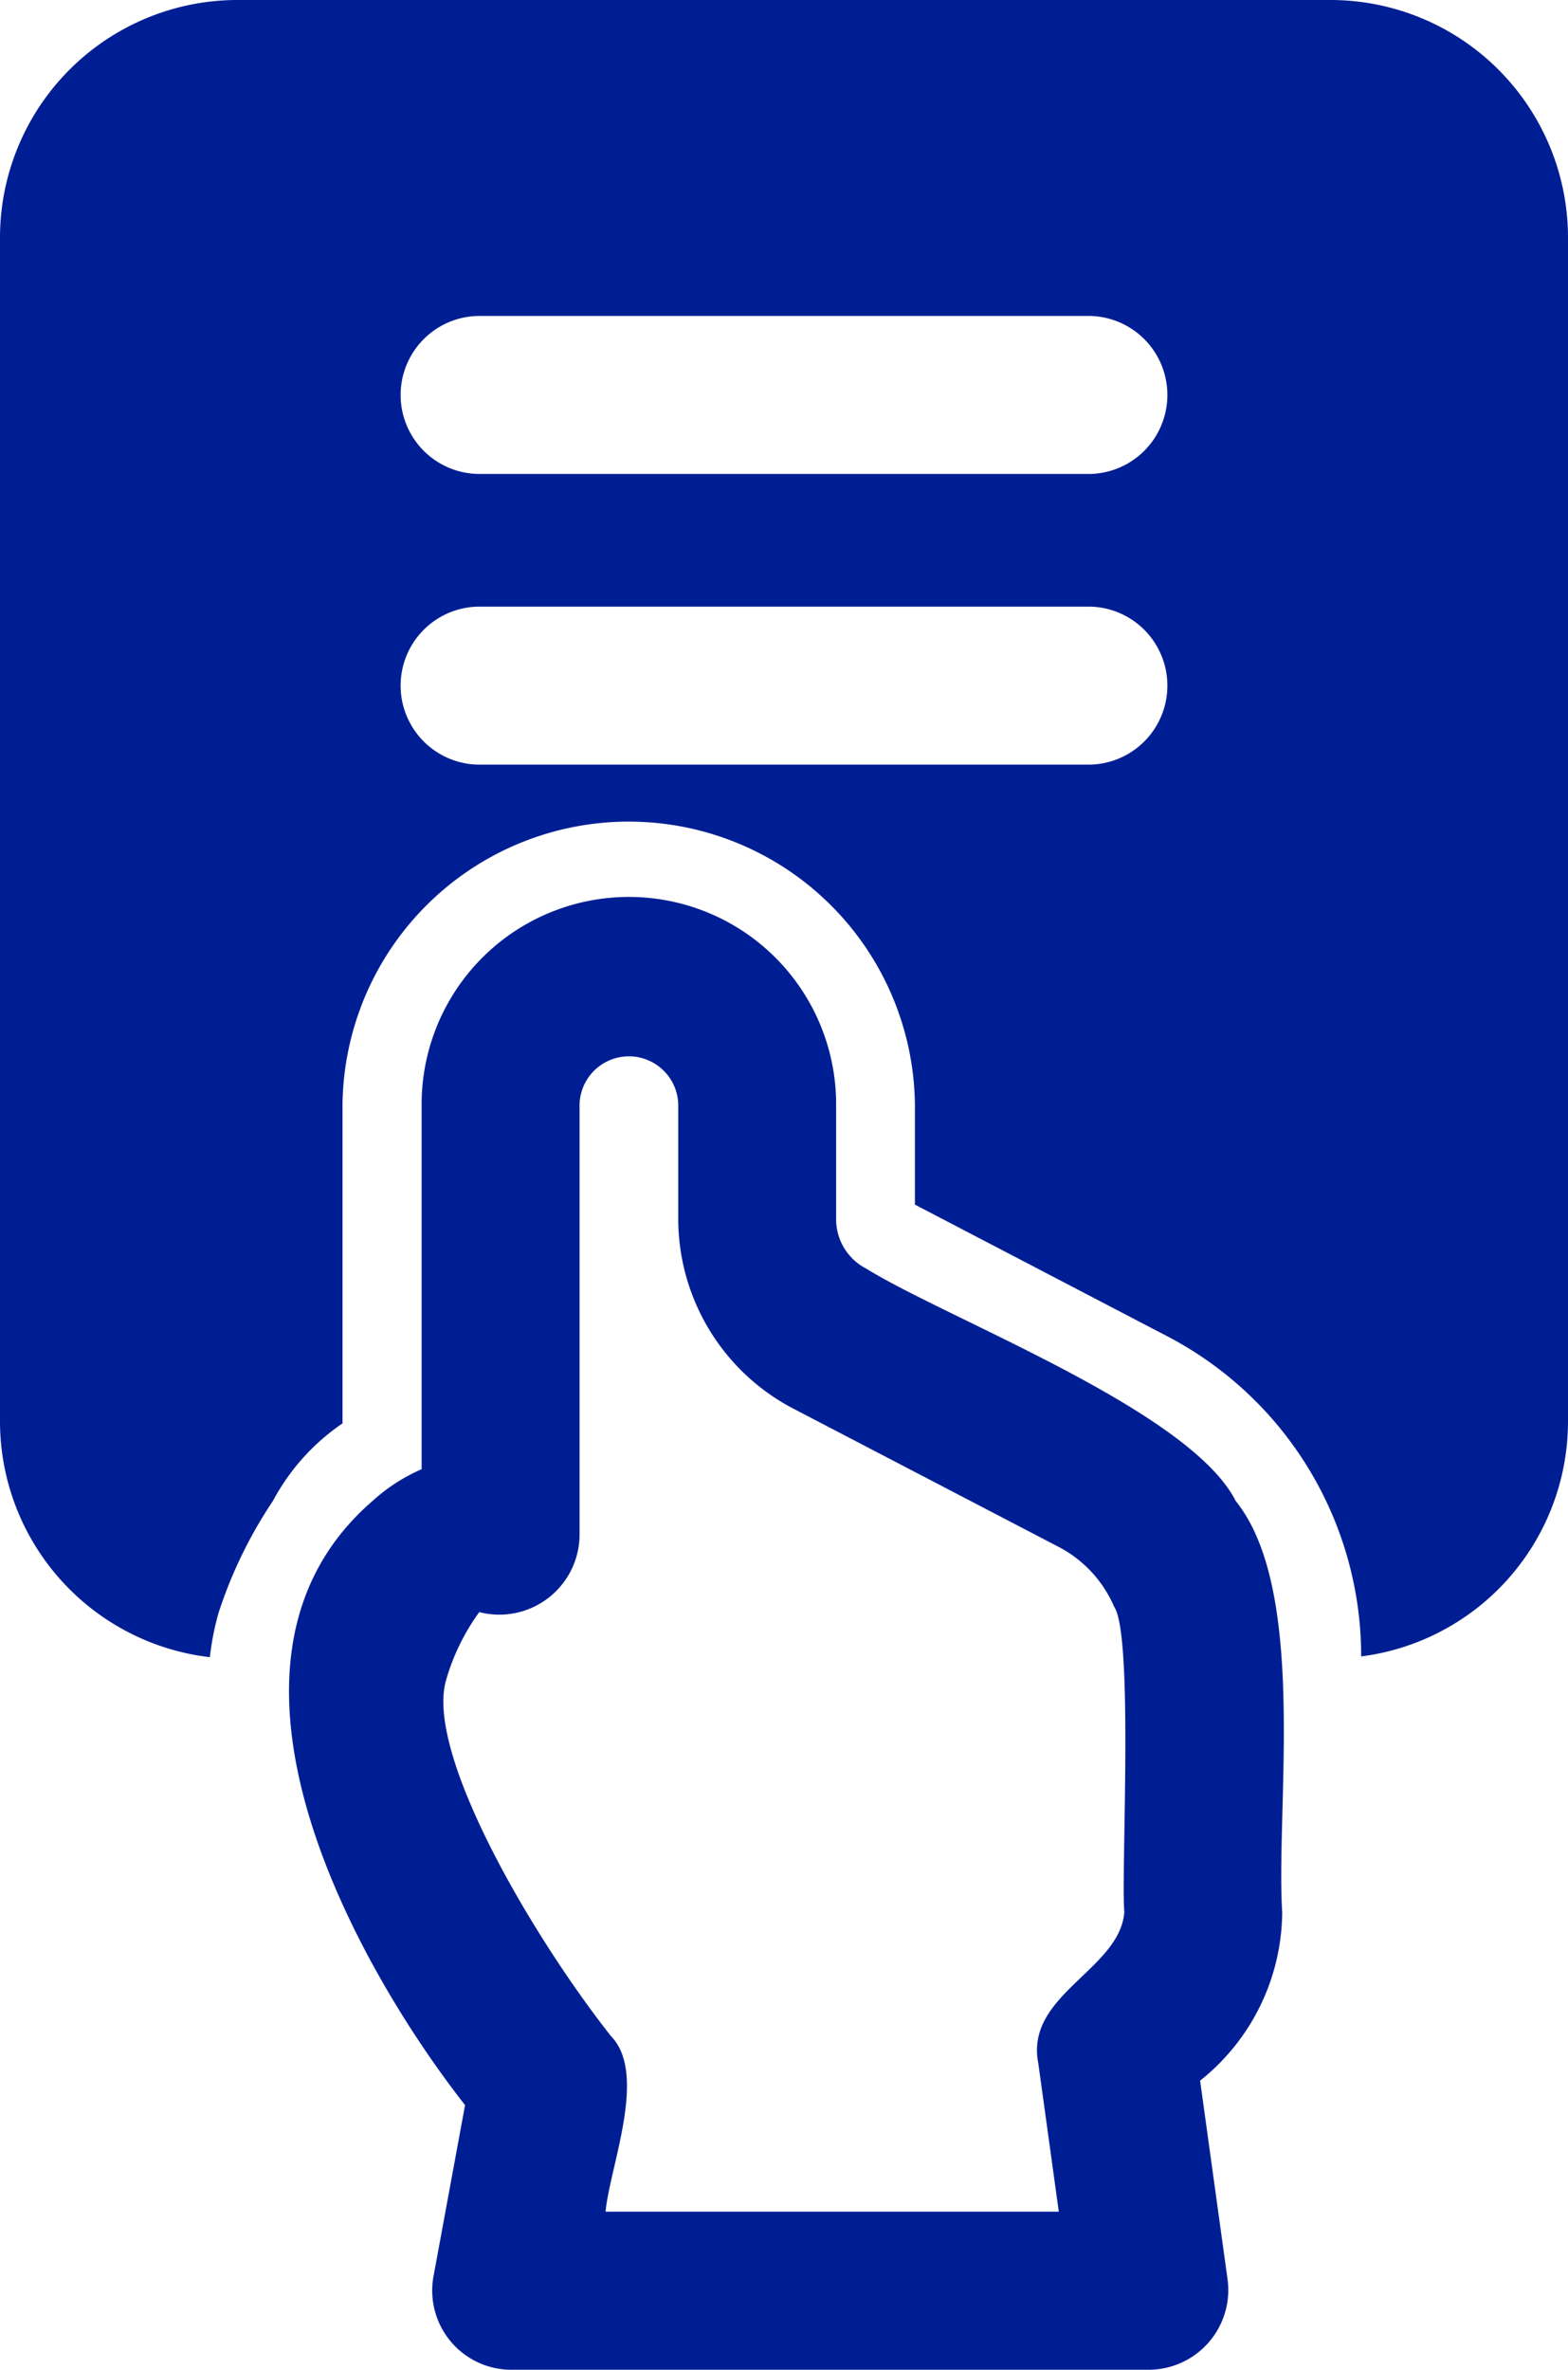 
<svg xmlns="http://www.w3.org/2000/svg" width="33.099" height="50" viewBox="0 0 33.099 50">
  <g id="free-icon-subscription-4307619" transform="translate(-6.07 -1)">
    <path id="path_493" data-name="패스 493" d="M29.713,25.093c-.978-1.914-6.058-3.823-7.8-4.9a1.169,1.169,0,0,1-.633-1.05V16.727a4.375,4.375,0,0,0-8.75,0v7.7a3.75,3.75,0,0,0-1.033.667c-4.024,3.478-.209,10,1.95,12.75,0,0-.667,3.617-.667,3.617a1.671,1.671,0,0,0,1.633,1.967H27.879a1.683,1.683,0,0,0,1.667-1.883l-.583-4.217a4.58,4.58,0,0,0,1.733-3.55c-.137-2.241.538-6.8-.983-8.683Zm-2.35,8.683c-.1,1.216-2.1,1.742-1.816,3.183l.433,3.133H16.413c.086-.942.894-2.9.117-3.7-1.683-2.133-3.933-5.983-3.483-7.517a4.573,4.573,0,0,1,.7-1.433,1.694,1.694,0,0,0,2.117-1.617v-9.1a1.042,1.042,0,0,1,2.083,0v2.417a4.521,4.521,0,0,0,2.417,4l5.6,2.917a2.566,2.566,0,0,1,1.183,1.267c.418.6.143,5.687.217,6.45Z" transform="translate(2.44 7.573)" fill="#001e94"/>
    <path id="패스_494" data-name="패스 494" d="M39.169,31V6a5.015,5.015,0,0,0-5-5H11.07a5.015,5.015,0,0,0-5,5V31A5.012,5.012,0,0,0,10.5,35.966a5.773,5.773,0,0,1,.183-.933,9.511,9.511,0,0,1,1.15-2.367A4.593,4.593,0,0,1,13.3,31.033V24.3a6.042,6.042,0,0,1,12.083,0v2.117L30.72,29.2a7.614,7.614,0,0,1,4.083,6.75A5,5,0,0,0,39.169,31ZM29.086,17.133H16.153a1.667,1.667,0,0,1,0-3.333H29.086A1.667,1.667,0,0,1,29.086,17.133Zm0-6.133H16.153a1.667,1.667,0,0,1,0-3.333H29.086A1.667,1.667,0,0,1,29.086,11Z" transform="translate(0)" fill="#001e94"/>
  </g>
</svg>
